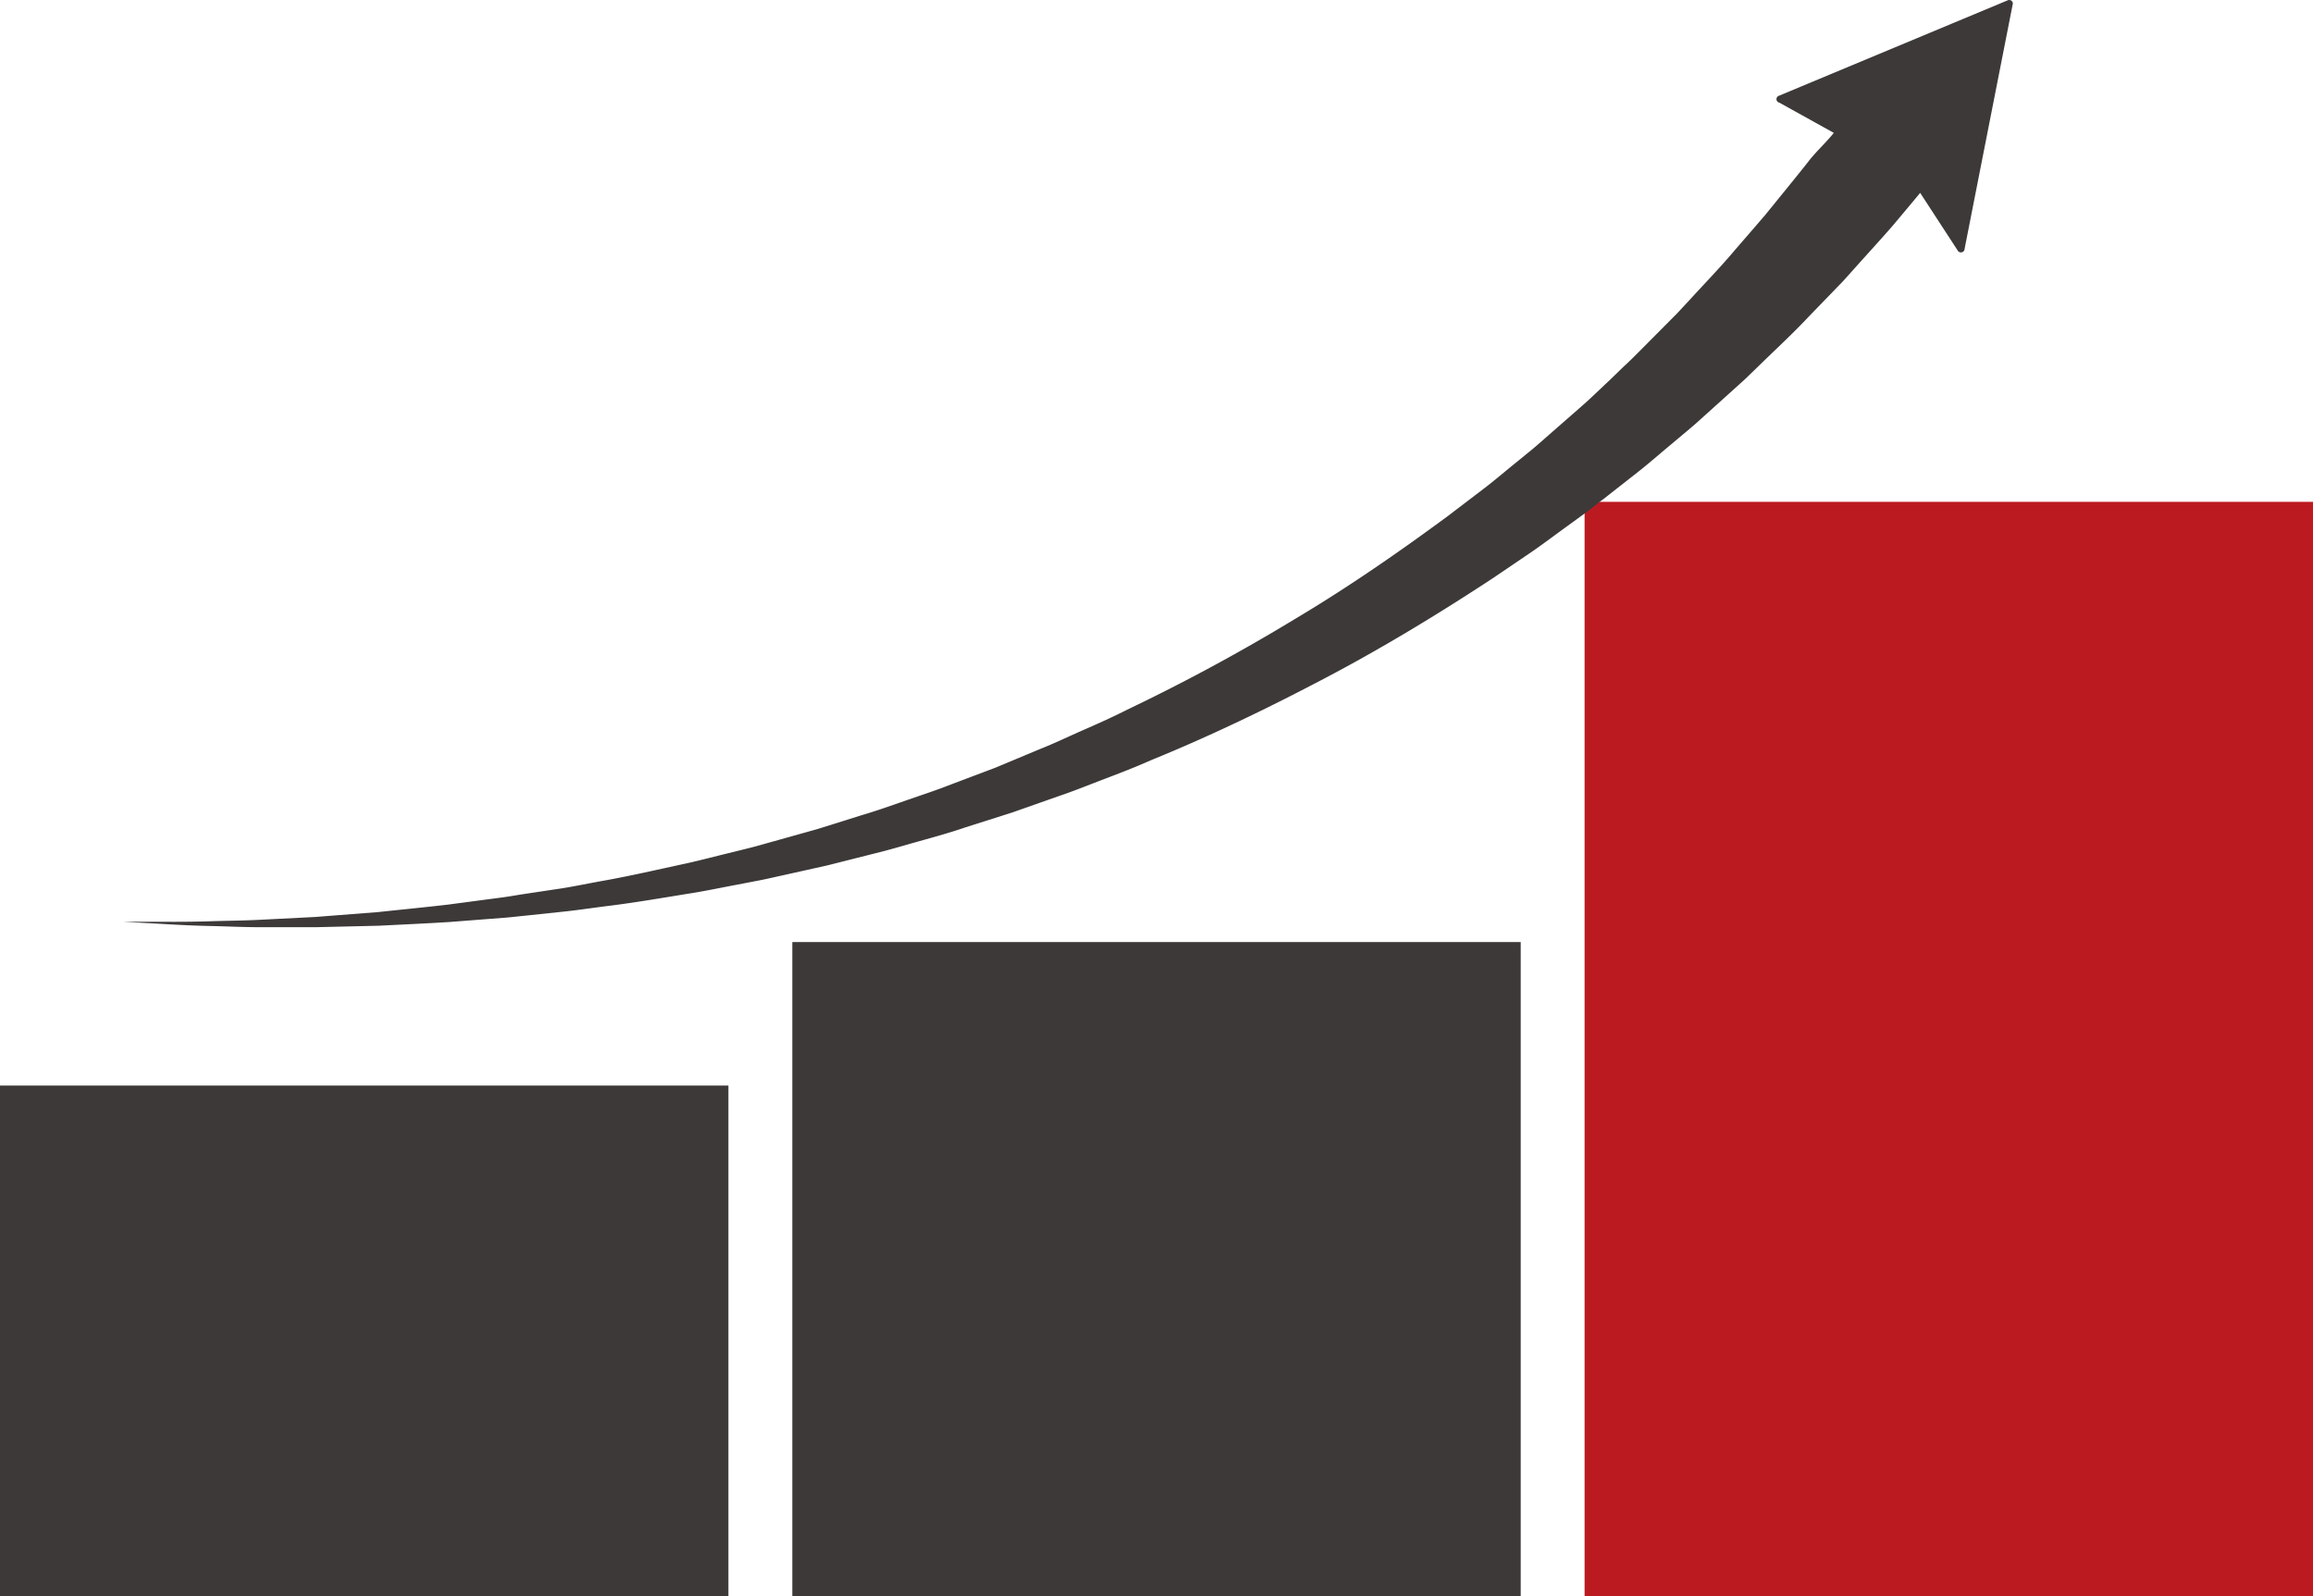 <svg id="レイヤー_1" data-name="レイヤー 1" xmlns="http://www.w3.org/2000/svg" viewBox="0 0 500 345"><rect y="234.66" width="157.46" height="110.34" style="fill:#3d3939"/><rect x="171.27" y="203.64" width="157.46" height="141.36" style="fill:#3d3939"/><rect x="342.54" y="108.48" width="157.46" height="236.52" style="fill:#bc1a21"/><path d="M435.12.76A.79.79,0,0,0,434,.07l-49.5,20.65a.77.77,0,0,0,.14,1.47l11.77,6.53c-1.24,1.64-4.12,4.35-5.5,6.21-2.21,2.8-4.67,5.81-7.26,9l-2,2.46-2.12,2.47-4.45,5.14c-3,3.58-6.41,7.09-9.86,10.86l-2.64,2.84-2.79,2.81-5.74,5.77c-1,1-2,2-3,2.9L348,82.14c-2.09,1.94-4.16,4-6.37,5.91l-6.73,5.89c-1.14,1-2.26,2-3.45,3l-3.57,2.92c-2.41,1.94-4.8,4-7.3,5.9l-7.61,5.8c-10.37,7.64-21.33,15.27-33,22.22a411.91,411.91,0,0,1-36.29,19.62c-3.09,1.57-6.27,3-9.43,4.38s-6.29,2.9-9.51,4.17l-9.57,4-9.64,3.64c-3.19,1.26-6.44,2.31-9.65,3.43s-6.39,2.25-9.62,3.2l-9.57,3-9.53,2.67c-1.58.43-3.14.9-4.71,1.3l-4.71,1.17c-3.13.75-6.21,1.58-9.29,2.26-6.17,1.33-12.19,2.73-18.11,3.78-3,.54-5.87,1.14-8.76,1.61L113,193.3c-1.4.22-2.79.46-4.17.66l-4.11.54-8,1.06c-5.23.61-10.26,1.09-15,1.6l-13.61,1.06-12,.61c-3.71.19-7.12.2-10.2.3-6.16.21-11,.1-14.3.12H26.56l5.06.28c3.3.16,8.14.53,14.31.65,3.08.07,6.5.24,10.22.25l12.06,0,13.71-.32c4.83-.25,9.91-.47,15.2-.8l8.1-.63,4.17-.32c1.4-.12,2.81-.29,4.23-.43l8.69-.92c2.94-.32,5.9-.77,8.93-1.15,6-.73,12.21-1.82,18.53-2.83,3.16-.52,6.33-1.19,9.54-1.79l4.84-.93c1.62-.31,3.23-.7,4.86-1.05l9.83-2.19,9.9-2.5c3.34-.8,6.64-1.8,10-2.74s6.7-1.86,10-3l10.05-3.19,10-3.52c3.37-1.13,6.66-2.48,10-3.75s6.66-2.54,9.92-4c13.22-5.38,26.08-11.62,38.52-18.2s24.27-13.82,35.49-21.19l8.26-5.6c2.72-1.88,5.32-3.85,7.94-5.74l3.9-2.84c1.3-.93,2.52-2,3.78-2.91l7.37-5.78c2.42-1.9,4.7-3.91,7-5.82l3.42-2.87c1.13-.94,2.25-1.89,3.31-2.87l6.35-5.72,3.09-2.79,2.93-2.83c3.85-3.76,7.65-7.26,11-10.85l5-5.16,2.39-2.47,2.22-2.48c2.92-3.26,5.68-6.28,8.19-9.14q3.38-4,6.21-7.42l8.19,12.58a.8.8,0,0,0,1.42-.5Z" style="fill:#3d3939"/></svg>